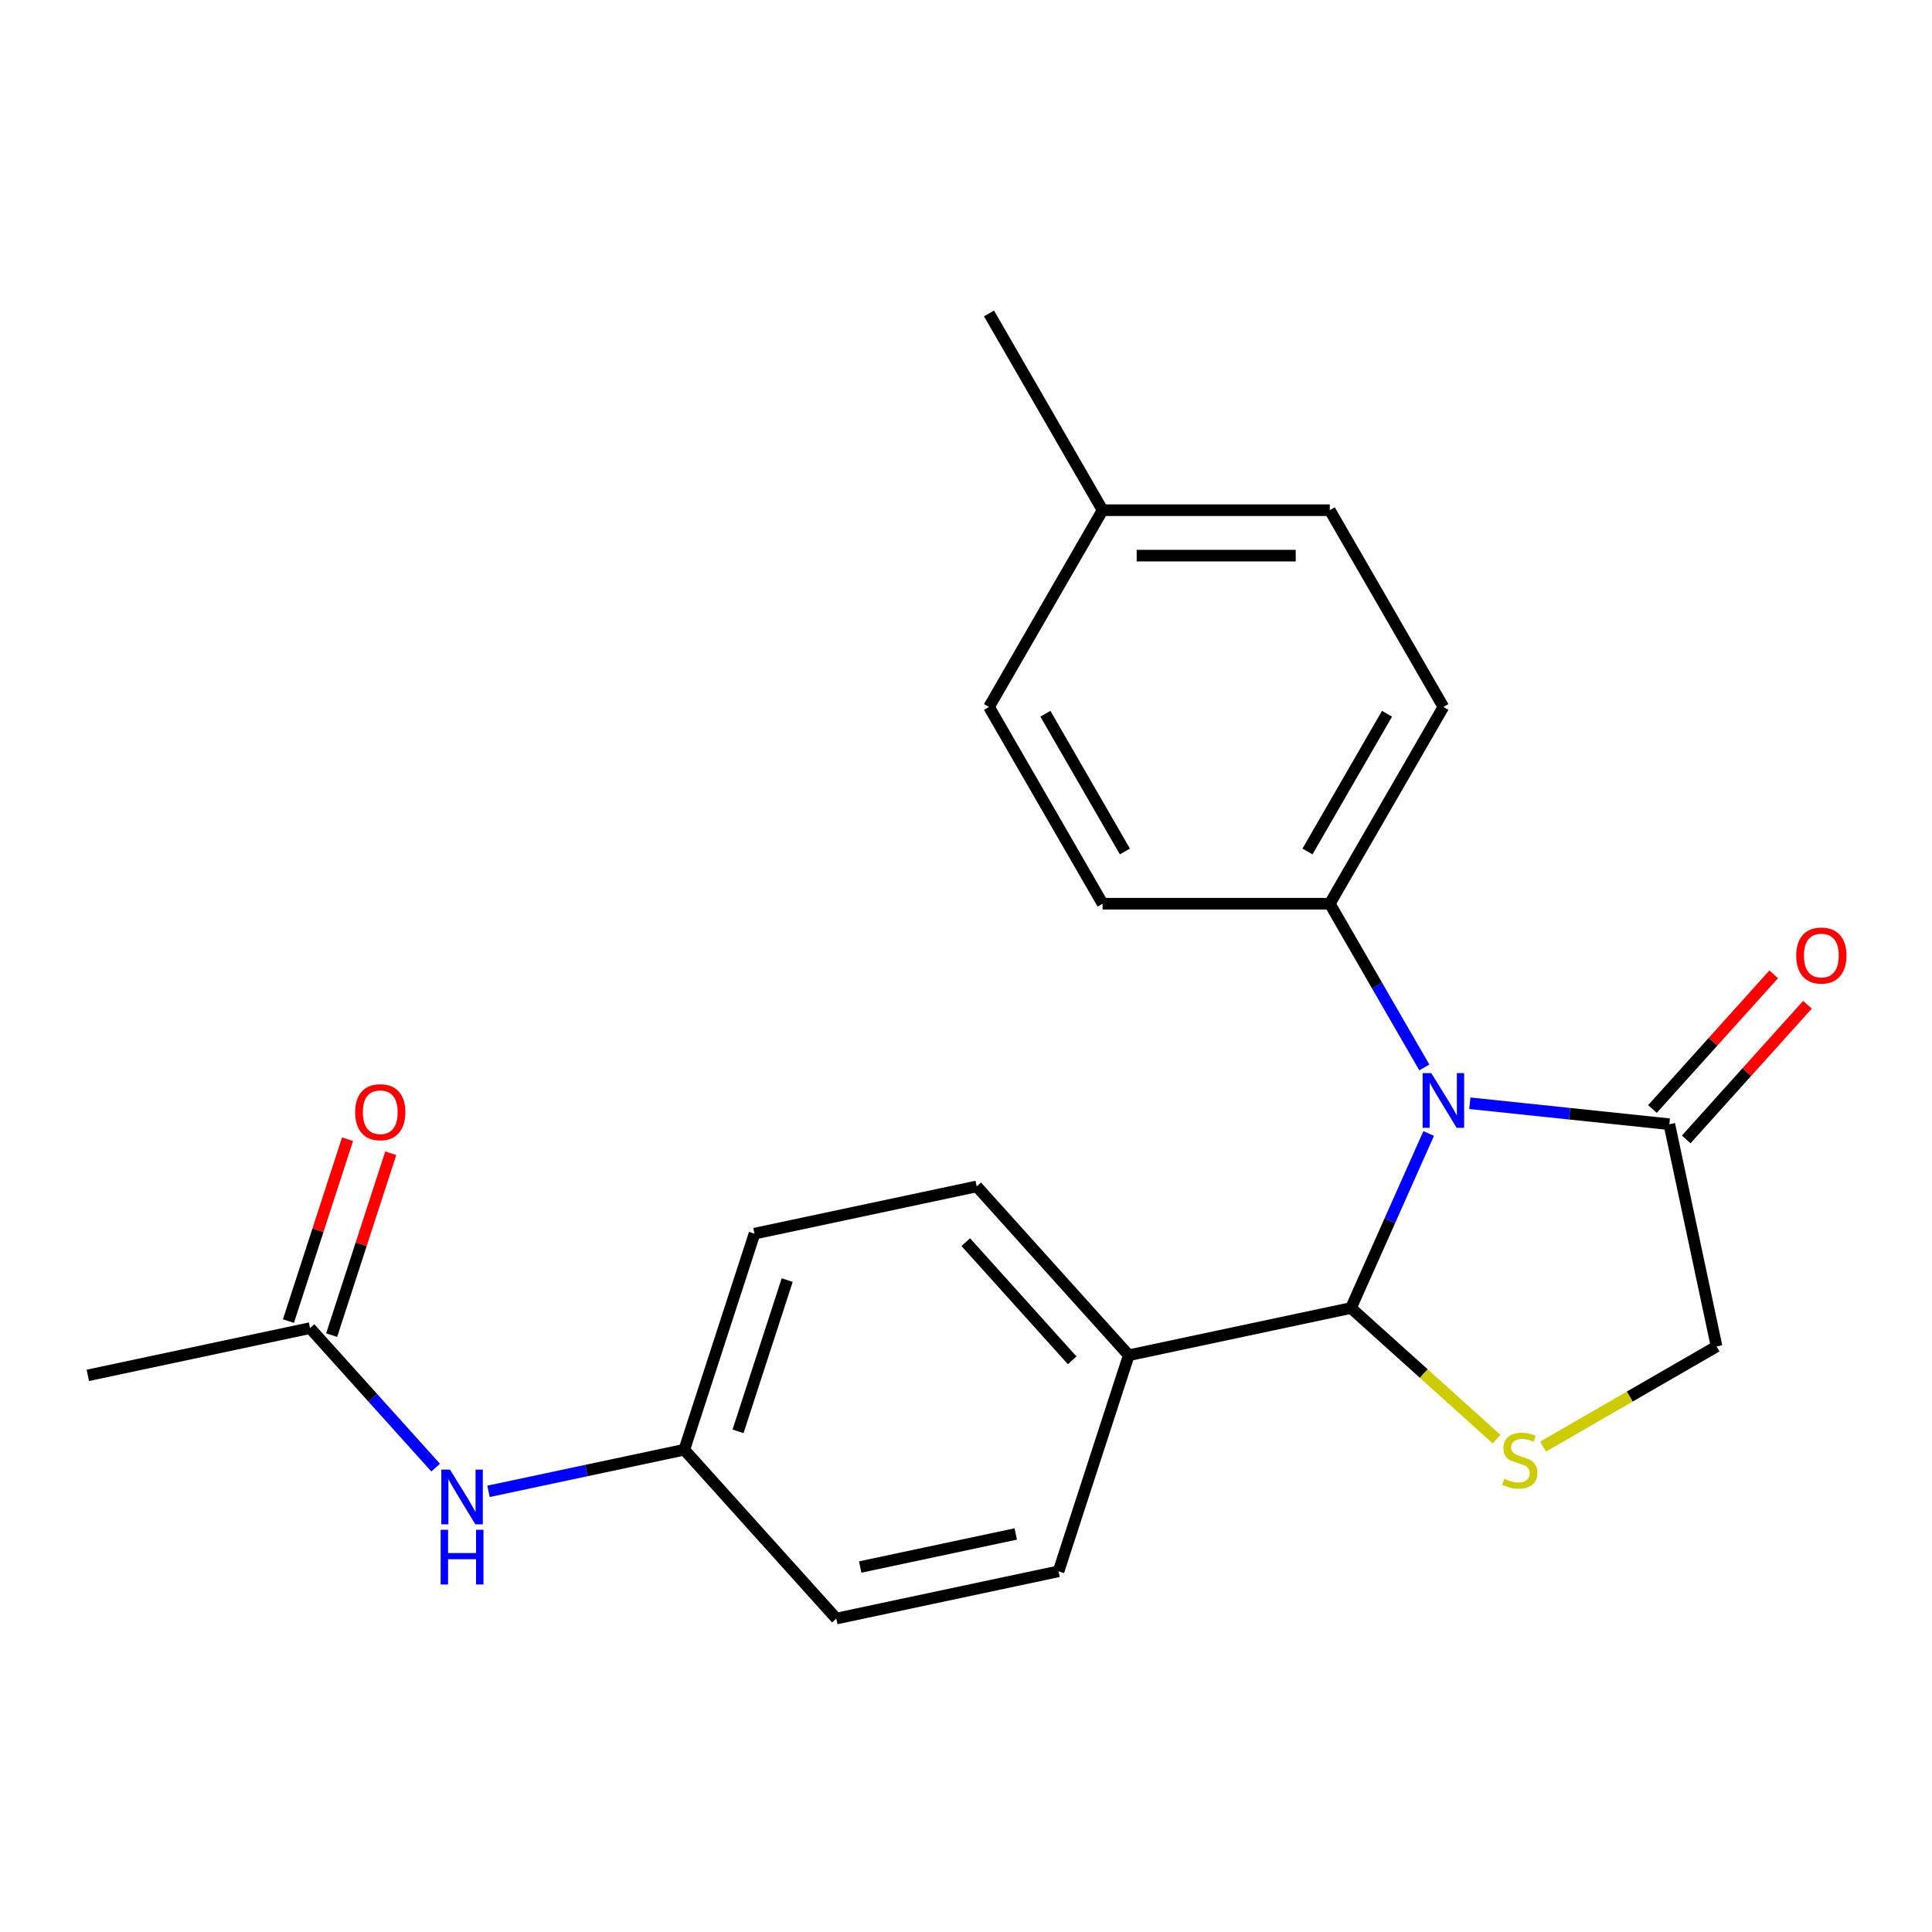 <?xml version='1.0' encoding='iso-8859-1'?>
<svg version='1.1' baseProfile='full'
              xmlns='http://www.w3.org/2000/svg'
                      xmlns:rdkit='http://www.rdkit.org/xml'
                      xmlns:xlink='http://www.w3.org/1999/xlink'
                  xml:space='preserve'
width='1000px' height='1000px' viewBox='0 0 1000 1000'>
<!-- END OF HEADER -->
<rect style='opacity:1.0;fill:#FFFFFF;stroke:none' width='1000' height='1000' x='0' y='0'> </rect>
<path class='bond-0' d='M 225.485,759.628 L 192.982,723.53' style='fill:none;fill-rule:evenodd;stroke:#0000FF;stroke-width:6px;stroke-linecap:butt;stroke-linejoin:miter;stroke-opacity:1' />
<path class='bond-0' d='M 192.982,723.53 L 160.479,687.432' style='fill:none;fill-rule:evenodd;stroke:#000000;stroke-width:6px;stroke-linecap:butt;stroke-linejoin:miter;stroke-opacity:1' />
<path class='bond-1' d='M 252.845,771.914 L 303.517,761.143' style='fill:none;fill-rule:evenodd;stroke:#0000FF;stroke-width:6px;stroke-linecap:butt;stroke-linejoin:miter;stroke-opacity:1' />
<path class='bond-1' d='M 303.517,761.143 L 354.19,750.372' style='fill:none;fill-rule:evenodd;stroke:#000000;stroke-width:6px;stroke-linecap:butt;stroke-linejoin:miter;stroke-opacity:1' />
<path class='bond-2' d='M 45.455,711.881 L 160.479,687.432' style='fill:none;fill-rule:evenodd;stroke:#000000;stroke-width:6px;stroke-linecap:butt;stroke-linejoin:miter;stroke-opacity:1' />
<path class='bond-3' d='M 171.663,691.066 L 186.957,643.996' style='fill:none;fill-rule:evenodd;stroke:#000000;stroke-width:6px;stroke-linecap:butt;stroke-linejoin:miter;stroke-opacity:1' />
<path class='bond-3' d='M 186.957,643.996 L 202.251,596.927' style='fill:none;fill-rule:evenodd;stroke:#FF0000;stroke-width:6px;stroke-linecap:butt;stroke-linejoin:miter;stroke-opacity:1' />
<path class='bond-3' d='M 149.295,683.798 L 164.589,636.728' style='fill:none;fill-rule:evenodd;stroke:#000000;stroke-width:6px;stroke-linecap:butt;stroke-linejoin:miter;stroke-opacity:1' />
<path class='bond-3' d='M 164.589,636.728 L 179.883,589.659' style='fill:none;fill-rule:evenodd;stroke:#FF0000;stroke-width:6px;stroke-linecap:butt;stroke-linejoin:miter;stroke-opacity:1' />
<path class='bond-4' d='M 864.043,581.889 L 812.408,576.462' style='fill:none;fill-rule:evenodd;stroke:#000000;stroke-width:6px;stroke-linecap:butt;stroke-linejoin:miter;stroke-opacity:1' />
<path class='bond-4' d='M 812.408,576.462 L 760.773,571.035' style='fill:none;fill-rule:evenodd;stroke:#0000FF;stroke-width:6px;stroke-linecap:butt;stroke-linejoin:miter;stroke-opacity:1' />
<path class='bond-5' d='M 864.043,581.889 L 888.493,696.913' style='fill:none;fill-rule:evenodd;stroke:#000000;stroke-width:6px;stroke-linecap:butt;stroke-linejoin:miter;stroke-opacity:1' />
<path class='bond-6' d='M 872.782,589.757 L 904.157,554.912' style='fill:none;fill-rule:evenodd;stroke:#000000;stroke-width:6px;stroke-linecap:butt;stroke-linejoin:miter;stroke-opacity:1' />
<path class='bond-6' d='M 904.157,554.912 L 935.531,520.068' style='fill:none;fill-rule:evenodd;stroke:#FF0000;stroke-width:6px;stroke-linecap:butt;stroke-linejoin:miter;stroke-opacity:1' />
<path class='bond-6' d='M 855.304,574.02 L 886.679,539.175' style='fill:none;fill-rule:evenodd;stroke:#000000;stroke-width:6px;stroke-linecap:butt;stroke-linejoin:miter;stroke-opacity:1' />
<path class='bond-6' d='M 886.679,539.175 L 918.053,504.33' style='fill:none;fill-rule:evenodd;stroke:#FF0000;stroke-width:6px;stroke-linecap:butt;stroke-linejoin:miter;stroke-opacity:1' />
<path class='bond-7' d='M 739.48,586.697 L 719.372,631.861' style='fill:none;fill-rule:evenodd;stroke:#0000FF;stroke-width:6px;stroke-linecap:butt;stroke-linejoin:miter;stroke-opacity:1' />
<path class='bond-7' d='M 719.372,631.861 L 699.263,677.025' style='fill:none;fill-rule:evenodd;stroke:#000000;stroke-width:6px;stroke-linecap:butt;stroke-linejoin:miter;stroke-opacity:1' />
<path class='bond-8' d='M 737.221,552.497 L 712.758,510.127' style='fill:none;fill-rule:evenodd;stroke:#0000FF;stroke-width:6px;stroke-linecap:butt;stroke-linejoin:miter;stroke-opacity:1' />
<path class='bond-8' d='M 712.758,510.127 L 688.296,467.757' style='fill:none;fill-rule:evenodd;stroke:#000000;stroke-width:6px;stroke-linecap:butt;stroke-linejoin:miter;stroke-opacity:1' />
<path class='bond-9' d='M 699.263,677.025 L 736.948,710.956' style='fill:none;fill-rule:evenodd;stroke:#000000;stroke-width:6px;stroke-linecap:butt;stroke-linejoin:miter;stroke-opacity:1' />
<path class='bond-9' d='M 736.948,710.956 L 774.633,744.888' style='fill:none;fill-rule:evenodd;stroke:#CCCC00;stroke-width:6px;stroke-linecap:butt;stroke-linejoin:miter;stroke-opacity:1' />
<path class='bond-10' d='M 699.263,677.025 L 584.239,701.474' style='fill:none;fill-rule:evenodd;stroke:#000000;stroke-width:6px;stroke-linecap:butt;stroke-linejoin:miter;stroke-opacity:1' />
<path class='bond-11' d='M 798.673,748.771 L 843.583,722.842' style='fill:none;fill-rule:evenodd;stroke:#CCCC00;stroke-width:6px;stroke-linecap:butt;stroke-linejoin:miter;stroke-opacity:1' />
<path class='bond-11' d='M 843.583,722.842 L 888.493,696.913' style='fill:none;fill-rule:evenodd;stroke:#000000;stroke-width:6px;stroke-linecap:butt;stroke-linejoin:miter;stroke-opacity:1' />
<path class='bond-12' d='M 688.296,467.757 L 747.093,365.918' style='fill:none;fill-rule:evenodd;stroke:#000000;stroke-width:6px;stroke-linecap:butt;stroke-linejoin:miter;stroke-opacity:1' />
<path class='bond-12' d='M 676.748,440.722 L 717.906,369.434' style='fill:none;fill-rule:evenodd;stroke:#000000;stroke-width:6px;stroke-linecap:butt;stroke-linejoin:miter;stroke-opacity:1' />
<path class='bond-13' d='M 688.296,467.757 L 570.702,467.757' style='fill:none;fill-rule:evenodd;stroke:#000000;stroke-width:6px;stroke-linecap:butt;stroke-linejoin:miter;stroke-opacity:1' />
<path class='bond-14' d='M 747.093,365.918 L 688.296,264.078' style='fill:none;fill-rule:evenodd;stroke:#000000;stroke-width:6px;stroke-linecap:butt;stroke-linejoin:miter;stroke-opacity:1' />
<path class='bond-15' d='M 688.296,264.078 L 570.702,264.078' style='fill:none;fill-rule:evenodd;stroke:#000000;stroke-width:6px;stroke-linecap:butt;stroke-linejoin:miter;stroke-opacity:1' />
<path class='bond-15' d='M 670.657,287.597 L 588.341,287.597' style='fill:none;fill-rule:evenodd;stroke:#000000;stroke-width:6px;stroke-linecap:butt;stroke-linejoin:miter;stroke-opacity:1' />
<path class='bond-16' d='M 570.702,264.078 L 511.905,365.918' style='fill:none;fill-rule:evenodd;stroke:#000000;stroke-width:6px;stroke-linecap:butt;stroke-linejoin:miter;stroke-opacity:1' />
<path class='bond-17' d='M 570.702,264.078 L 511.905,162.238' style='fill:none;fill-rule:evenodd;stroke:#000000;stroke-width:6px;stroke-linecap:butt;stroke-linejoin:miter;stroke-opacity:1' />
<path class='bond-18' d='M 511.905,365.918 L 570.702,467.757' style='fill:none;fill-rule:evenodd;stroke:#000000;stroke-width:6px;stroke-linecap:butt;stroke-linejoin:miter;stroke-opacity:1' />
<path class='bond-18' d='M 541.092,369.434 L 582.25,440.722' style='fill:none;fill-rule:evenodd;stroke:#000000;stroke-width:6px;stroke-linecap:butt;stroke-linejoin:miter;stroke-opacity:1' />
<path class='bond-19' d='M 584.239,701.474 L 505.553,614.084' style='fill:none;fill-rule:evenodd;stroke:#000000;stroke-width:6px;stroke-linecap:butt;stroke-linejoin:miter;stroke-opacity:1' />
<path class='bond-19' d='M 554.958,704.102 L 499.878,642.93' style='fill:none;fill-rule:evenodd;stroke:#000000;stroke-width:6px;stroke-linecap:butt;stroke-linejoin:miter;stroke-opacity:1' />
<path class='bond-20' d='M 584.239,701.474 L 547.9,813.313' style='fill:none;fill-rule:evenodd;stroke:#000000;stroke-width:6px;stroke-linecap:butt;stroke-linejoin:miter;stroke-opacity:1' />
<path class='bond-21' d='M 505.553,614.084 L 390.528,638.533' style='fill:none;fill-rule:evenodd;stroke:#000000;stroke-width:6px;stroke-linecap:butt;stroke-linejoin:miter;stroke-opacity:1' />
<path class='bond-22' d='M 390.528,638.533 L 354.19,750.372' style='fill:none;fill-rule:evenodd;stroke:#000000;stroke-width:6px;stroke-linecap:butt;stroke-linejoin:miter;stroke-opacity:1' />
<path class='bond-22' d='M 407.445,662.577 L 382.008,740.864' style='fill:none;fill-rule:evenodd;stroke:#000000;stroke-width:6px;stroke-linecap:butt;stroke-linejoin:miter;stroke-opacity:1' />
<path class='bond-23' d='M 354.19,750.372 L 432.876,837.762' style='fill:none;fill-rule:evenodd;stroke:#000000;stroke-width:6px;stroke-linecap:butt;stroke-linejoin:miter;stroke-opacity:1' />
<path class='bond-24' d='M 432.876,837.762 L 547.9,813.313' style='fill:none;fill-rule:evenodd;stroke:#000000;stroke-width:6px;stroke-linecap:butt;stroke-linejoin:miter;stroke-opacity:1' />
<path class='bond-24' d='M 445.239,811.089 L 525.757,793.975' style='fill:none;fill-rule:evenodd;stroke:#000000;stroke-width:6px;stroke-linecap:butt;stroke-linejoin:miter;stroke-opacity:1' />
<path  class='atom-0' d='M 232.905 760.661
L 242.185 775.661
Q 243.105 777.141, 244.585 779.821
Q 246.065 782.501, 246.145 782.661
L 246.145 760.661
L 249.905 760.661
L 249.905 788.981
L 246.025 788.981
L 236.065 772.581
Q 234.905 770.661, 233.665 768.461
Q 232.465 766.261, 232.105 765.581
L 232.105 788.981
L 228.425 788.981
L 228.425 760.661
L 232.905 760.661
' fill='#0000FF'/>
<path  class='atom-0' d='M 228.085 791.813
L 231.925 791.813
L 231.925 803.853
L 246.405 803.853
L 246.405 791.813
L 250.245 791.813
L 250.245 820.133
L 246.405 820.133
L 246.405 807.053
L 231.925 807.053
L 231.925 820.133
L 228.085 820.133
L 228.085 791.813
' fill='#0000FF'/>
<path  class='atom-3' d='M 183.818 575.673
Q 183.818 568.873, 187.178 565.073
Q 190.538 561.273, 196.818 561.273
Q 203.098 561.273, 206.458 565.073
Q 209.818 568.873, 209.818 575.673
Q 209.818 582.553, 206.418 586.473
Q 203.018 590.353, 196.818 590.353
Q 190.578 590.353, 187.178 586.473
Q 183.818 582.593, 183.818 575.673
M 196.818 587.153
Q 201.138 587.153, 203.458 584.273
Q 205.818 581.353, 205.818 575.673
Q 205.818 570.113, 203.458 567.313
Q 201.138 564.473, 196.818 564.473
Q 192.498 564.473, 190.138 567.273
Q 187.818 570.073, 187.818 575.673
Q 187.818 581.393, 190.138 584.273
Q 192.498 587.153, 196.818 587.153
' fill='#FF0000'/>
<path  class='atom-5' d='M 740.833 555.437
L 750.113 570.437
Q 751.033 571.917, 752.513 574.597
Q 753.993 577.277, 754.073 577.437
L 754.073 555.437
L 757.833 555.437
L 757.833 583.757
L 753.953 583.757
L 743.993 567.357
Q 742.833 565.437, 741.593 563.237
Q 740.393 561.037, 740.033 560.357
L 740.033 583.757
L 736.353 583.757
L 736.353 555.437
L 740.833 555.437
' fill='#0000FF'/>
<path  class='atom-7' d='M 778.653 765.43
Q 778.973 765.55, 780.293 766.11
Q 781.613 766.67, 783.053 767.03
Q 784.533 767.35, 785.973 767.35
Q 788.653 767.35, 790.213 766.07
Q 791.773 764.75, 791.773 762.47
Q 791.773 760.91, 790.973 759.95
Q 790.213 758.99, 789.013 758.47
Q 787.813 757.95, 785.813 757.35
Q 783.293 756.59, 781.773 755.87
Q 780.293 755.15, 779.213 753.63
Q 778.173 752.11, 778.173 749.55
Q 778.173 745.99, 780.573 743.79
Q 783.013 741.59, 787.813 741.59
Q 791.093 741.59, 794.813 743.15
L 793.893 746.23
Q 790.493 744.83, 787.933 744.83
Q 785.173 744.83, 783.653 745.99
Q 782.133 747.11, 782.173 749.07
Q 782.173 750.59, 782.933 751.51
Q 783.733 752.43, 784.853 752.95
Q 786.013 753.47, 787.933 754.07
Q 790.493 754.87, 792.013 755.67
Q 793.533 756.47, 794.613 758.11
Q 795.733 759.71, 795.733 762.47
Q 795.733 766.39, 793.093 768.51
Q 790.493 770.59, 786.133 770.59
Q 783.613 770.59, 781.693 770.03
Q 779.813 769.51, 777.573 768.59
L 778.653 765.43
' fill='#CCCC00'/>
<path  class='atom-9' d='M 929.729 494.579
Q 929.729 487.779, 933.089 483.979
Q 936.449 480.179, 942.729 480.179
Q 949.009 480.179, 952.369 483.979
Q 955.729 487.779, 955.729 494.579
Q 955.729 501.459, 952.329 505.379
Q 948.929 509.259, 942.729 509.259
Q 936.489 509.259, 933.089 505.379
Q 929.729 501.499, 929.729 494.579
M 942.729 506.059
Q 947.049 506.059, 949.369 503.179
Q 951.729 500.259, 951.729 494.579
Q 951.729 489.019, 949.369 486.219
Q 947.049 483.379, 942.729 483.379
Q 938.409 483.379, 936.049 486.179
Q 933.729 488.979, 933.729 494.579
Q 933.729 500.299, 936.049 503.179
Q 938.409 506.059, 942.729 506.059
' fill='#FF0000'/>
</svg>
